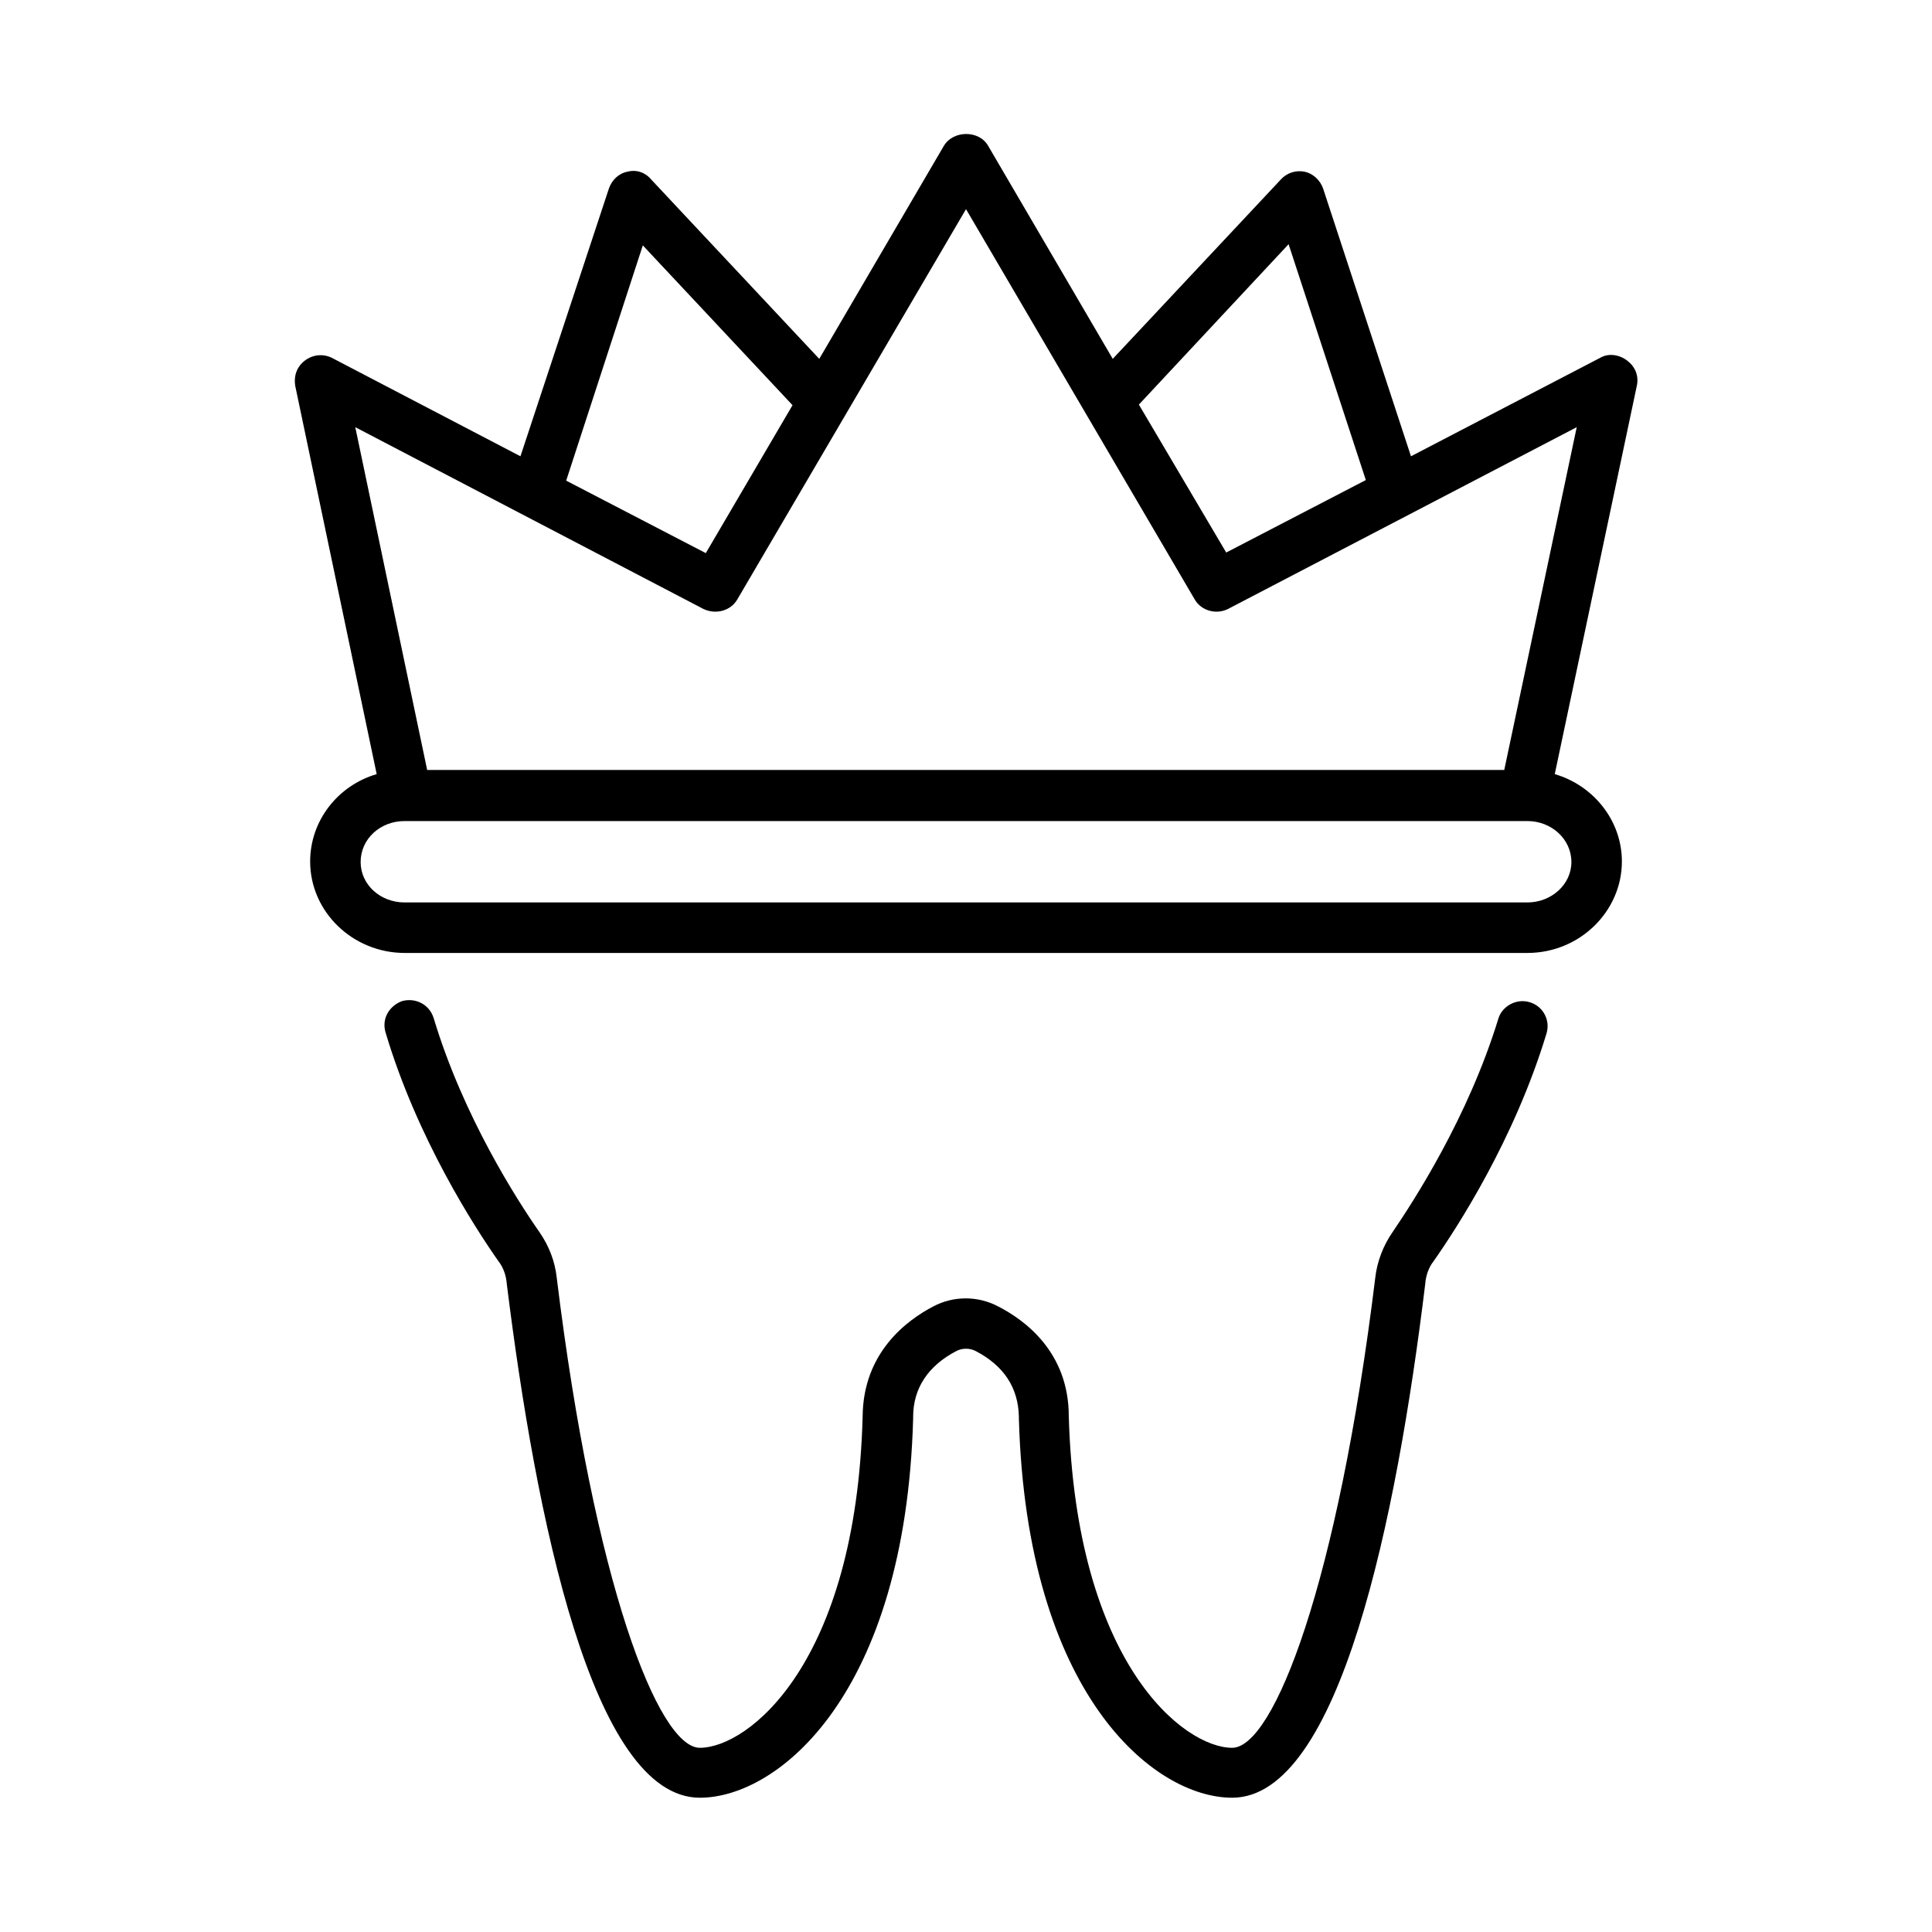 <?xml version="1.0" encoding="UTF-8"?>
<!-- Uploaded to: SVG Repo, www.svgrepo.com, Generator: SVG Repo Mixer Tools -->
<svg fill="#000000" width="800px" height="800px" version="1.1" viewBox="144 144 512 512" xmlns="http://www.w3.org/2000/svg">
 <path d="m553.82 417.95c-8.5 28.023-23.617 51.324-29.914 60.301-1.258 1.574-2.047 3.777-2.203 5.984-7.555 62.031-22.672 136.18-51.168 136.18-20.781 0-54.473-27.395-56.52-100.45v-0.473c-0.156-7.715-3.938-13.539-11.492-17.477-1.574-0.789-3.465-0.789-5.039 0-7.559 3.938-11.492 9.918-11.492 17.477v0.473c-2.047 73.051-35.742 100.45-56.523 100.45-28.496 0-43.453-74.156-51.168-136.19-0.156-2.203-0.945-4.41-2.203-5.984-6.297-8.973-21.57-32.59-29.914-60.613-1.102-3.621 0.945-7.086 4.41-8.344 3.621-0.945 7.242 0.945 8.344 4.566 7.871 26.137 22.199 48.336 28.023 56.68 2.519 3.621 4.094 7.715 4.566 11.965 9.918 81.082 26.922 124.69 37.941 124.69 12.754 0 41.406-22.199 43.141-87.852 0.156-17.004 11.809-25.504 18.734-29.125 5.352-2.832 11.809-2.832 17.16 0 7.086 3.621 18.734 12.121 18.734 29.125 1.891 65.652 30.543 87.852 43.297 87.852 11.02 0 28.023-43.609 37.941-124.69 0.473-4.094 2.047-8.344 4.566-11.965 5.668-8.344 19.996-30.387 28.023-56.52 0.945-3.305 4.723-5.512 8.344-4.41 3.625 1.102 5.516 4.883 4.41 8.344zm23.934-171.61-21.727 102.81c10.234 2.992 17.789 12.281 17.789 23.145 0 13.227-11.18 24.246-25.031 24.246h-297.56c-13.699 0-25.031-10.863-25.031-24.246 0-10.863 7.398-20.152 17.633-23.145l-21.57-102.81c-0.473-2.832 0.469-5.195 2.516-6.769 2.047-1.574 4.727-1.891 7.086-0.785l50.066 26.133 23.457-71.004c0.789-2.203 2.519-3.938 4.879-4.41 2.363-0.629 4.723 0.156 6.297 2.047l44.555 47.547 33.062-56.52c2.519-4.094 9.289-4.094 11.652 0l33.062 56.52 44.555-47.547c1.574-1.73 3.938-2.519 6.297-2.047 2.203 0.473 4.094 2.203 4.879 4.41l23.301 71.004 50.223-26.137c2.203-1.258 5.039-0.789 7.086 0.789 2.055 1.574 3.156 3.938 2.527 6.769zm-131.94 4.883 23.145 39.203 37-19.207-20.469-62.504zm-151.77 20.152 37 19.207 22.984-39.203-39.676-42.352zm254.74 90.211h-297.56c-6.453 0-11.652 4.723-11.652 10.863 0 5.984 5.195 10.707 11.652 10.707h297.56c6.297 0 11.652-4.723 11.652-10.707-0.004-6.141-5.356-10.863-11.652-10.863zm13.066-104.38-92.418 48.176c-3.148 1.574-7.086 0.473-8.816-2.519l-60.613-103.44-60.613 103.44c-1.73 2.992-5.668 4.094-8.973 2.519l-92.266-48.176 19.051 90.844h285.44z"/>
</svg>